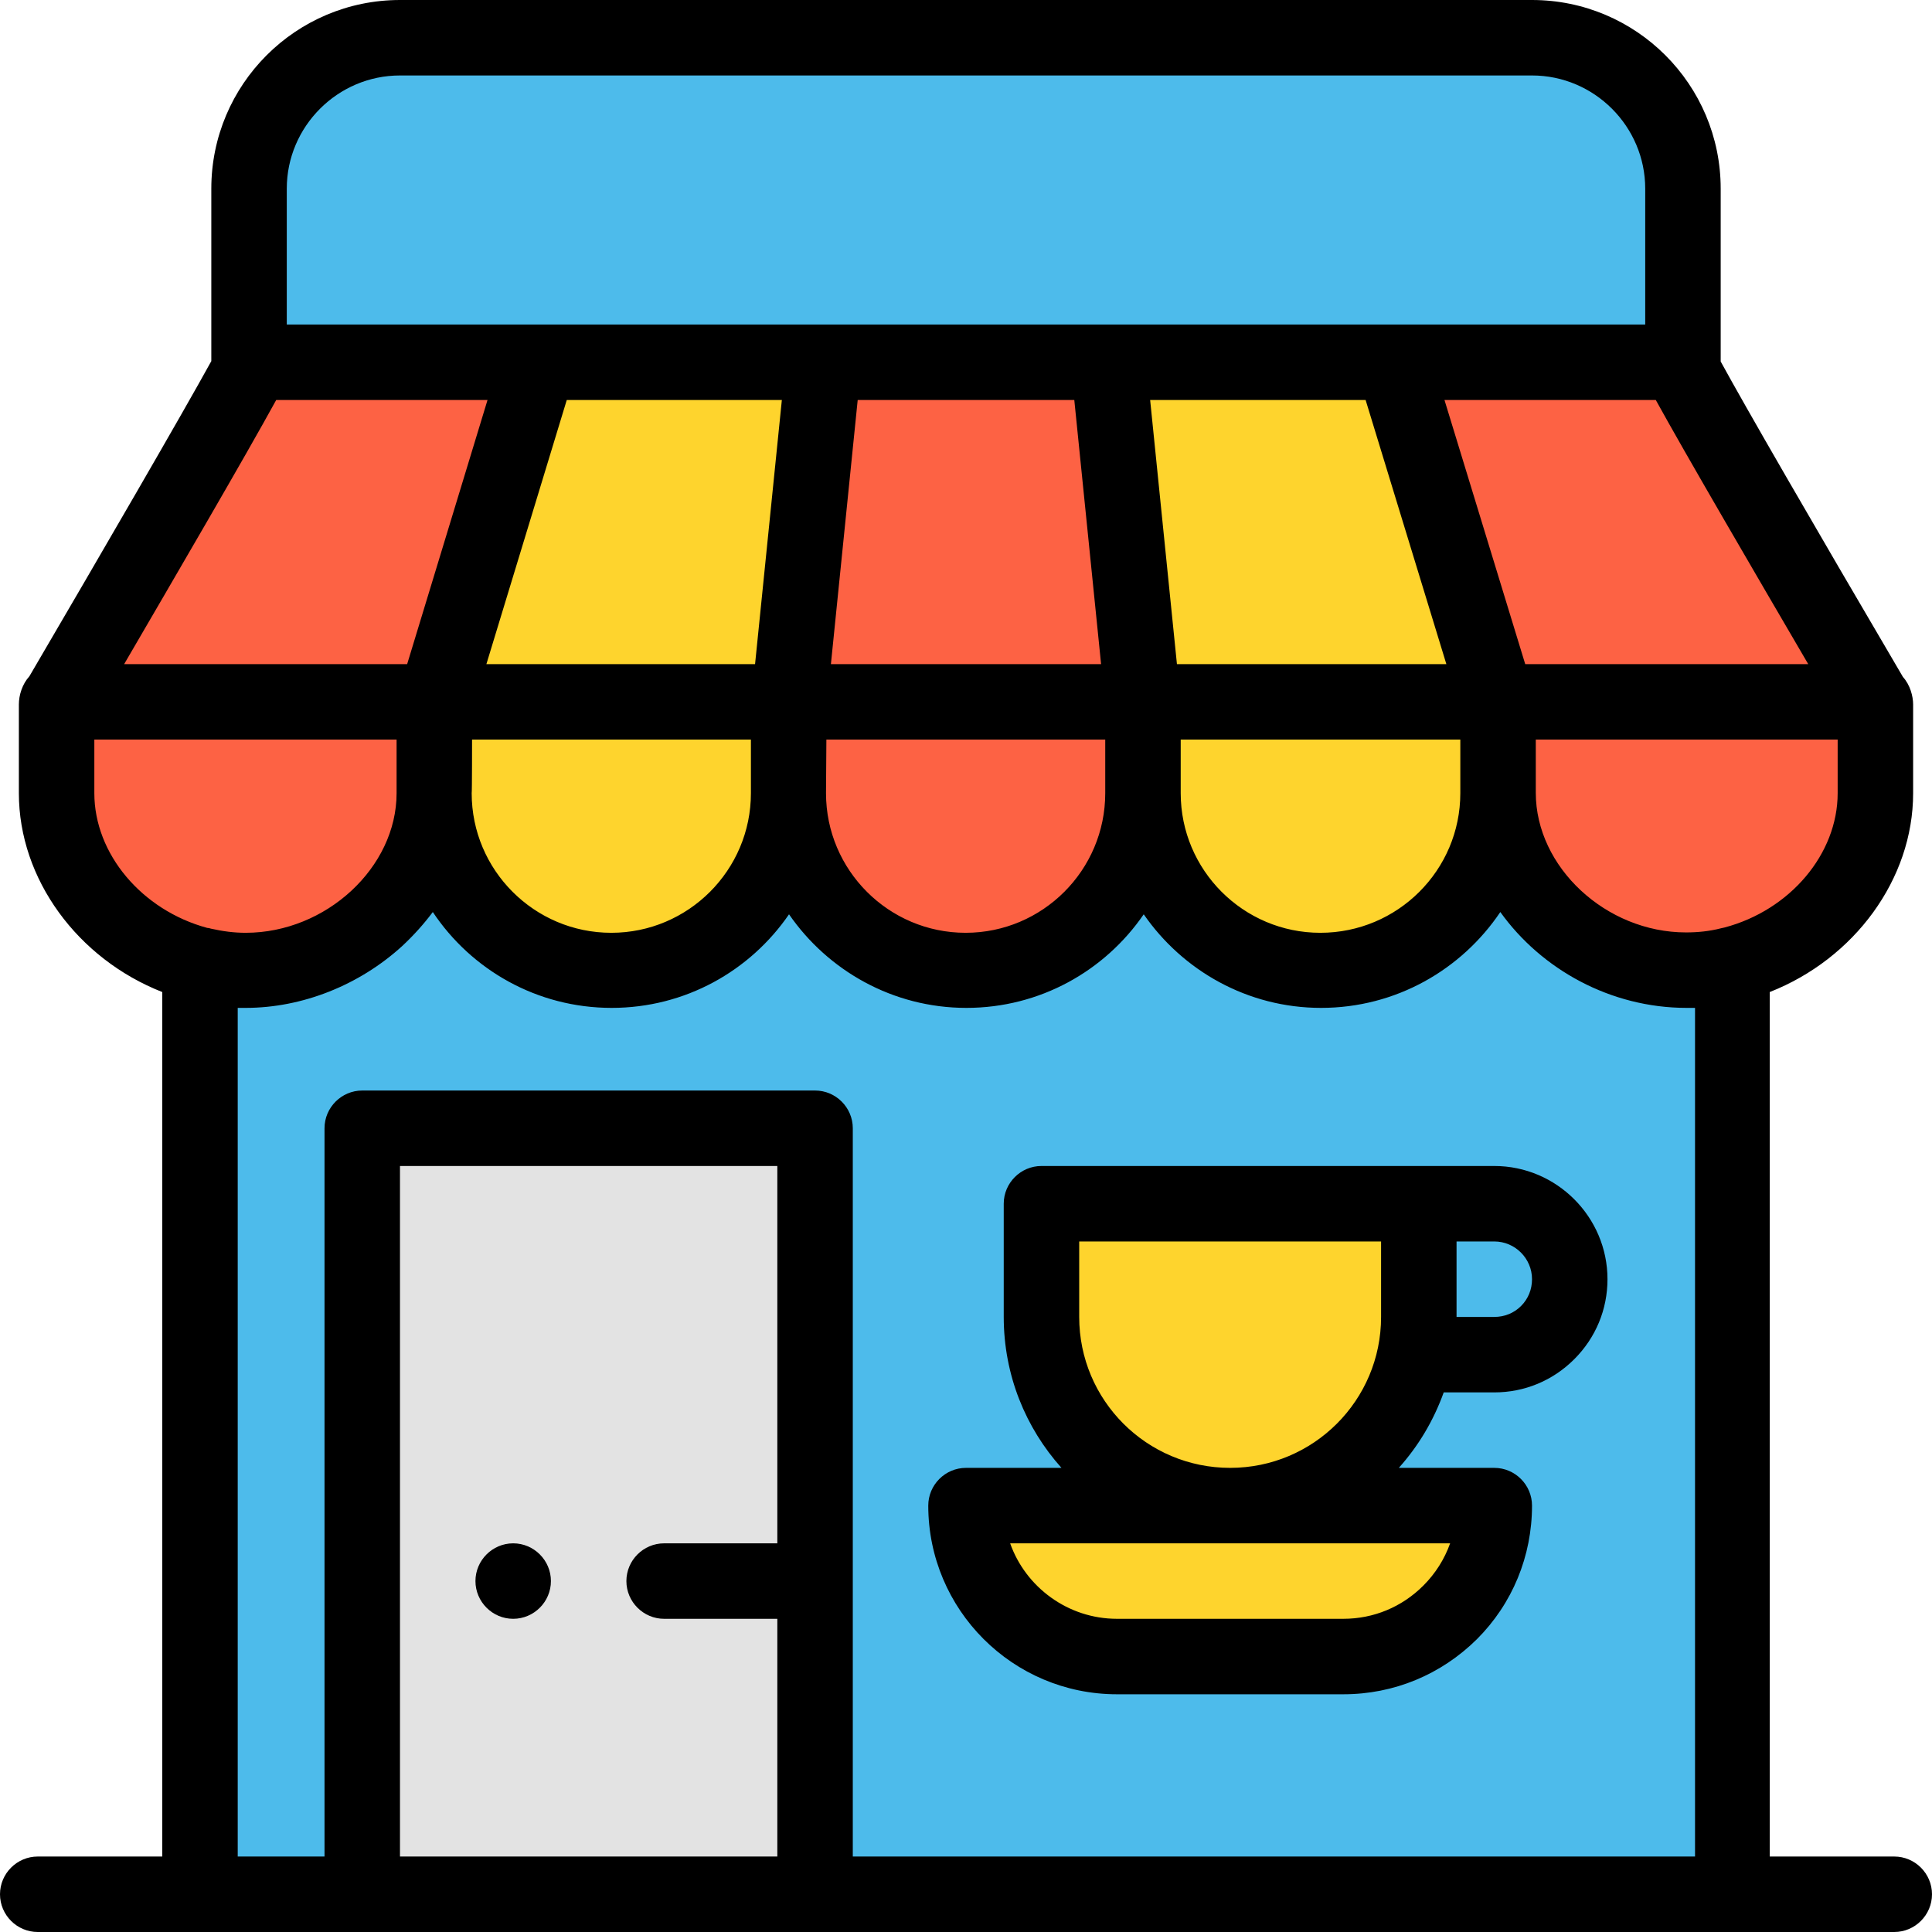 <?xml version="1.0" encoding="utf-8"?>
<!-- Generator: Adobe Illustrator 22.1.0, SVG Export Plug-In . SVG Version: 6.00 Build 0)  -->
<svg version="1.1" id="Capa_1" xmlns="http://www.w3.org/2000/svg" xmlns:xlink="http://www.w3.org/1999/xlink" x="0px" y="0px"
	 viewBox="0 0 512 512" style="enable-background:new 0 0 512 512;" xml:space="preserve">
<style type="text/css">
	.st0{fill:#4DBBEB;}
	.st1{fill:#FD6244;}
	.st2{fill:#FED42D;}
	.st3{fill:#E3E3E3;}
</style>
<path class="st0" d="M53,209v293h406V209L53,209z"/>
<path class="st1" d="M496.6,186c-4.6-7.9-45.6-77.8-51.8-90h-75.5l27.5,90l0.2,0.7v23.5c0,25.9,23.9,47,49.8,47
	c4.1,0,8.2-0.5,12.2-1.5c20.9-5.3,38-23.6,38-45.4v-23.5C497,186.7,496.9,186.5,496.6,186z"/>
<path class="st0" d="M446,50v46h-1.3h-75.5h-75.5h-75.5h-75.5H67.2H66V50c0-22.1,17.9-40,40-40h300C428.1,10,446,27.9,446,50z"/>
<g>
	<path class="st2" d="M396.8,186l-27.5-90h-75.5l9.1,90l0.1,0.7v23.5c0,25.9,21,47,47,47c25.9,0,47.1-21,47.1-47v-23.5L396.8,186z"
		/>
	<path class="st2" d="M326,399h-70c0,22.1,17.9,40,40,40h60c22.1,0,40-17.9,40-40H326z"/>
	<path class="st2" d="M376,349v-30H276v30c0,27.6,22.4,50,50,50S376,376.6,376,349z"/>
</g>
<path class="st1" d="M302.9,186l-9.1-90h-75.5l-9.1,90l-0.1,0.7v23.5c0,25.9,21,47,47,47s47-21,47-47v-23.5L302.9,186z"/>
<path class="st3" d="M216,502H96V299h120C216,302.7,216,496.6,216,502z"/>
<path class="st2" d="M142.7,96l-27.4,90l-0.2,0.7v23.5c0,25.9,21,47,47,47s47-21,47-47v-23.5l0.1-0.7l9.1-90H142.7z"/>
<path class="st1" d="M67.2,96c-6.2,12.2-47.1,82.1-51.8,90c-0.3,0.5-0.4,0.7-0.4,0.7v23.5c0,21.8,17.1,40.2,38,45.4
	c3.9,1,8,1.5,12.1,1.5c25.9,0,50-21,50-47v-23.5l0.2-0.7l27.4-90H67.2z"/>
<path d="M136,429c5.5,0,10-4.5,10-10s-4.5-10-10-10s-10,4.5-10,10S130.5,429,136,429z"/>
<path d="M502,492h-33V262.9c22.4-8.8,38-29.9,38-52.7v-23.5c0-2.2-0.8-5.2-2.7-7.3c-24.6-41.9-41.7-71.5-48.3-83.6V50
	c0-27.6-22.4-50-50-50H106C78.4,0,56,22.4,56,50v45.7c-7.7,14-29,50.7-48.2,83.5c-1.9,2.1-2.8,5-2.8,7.5v23.5
	c0,22.8,15.6,43.9,38,52.7V492H10c-5.5,0-10,4.5-10,10s4.5,10,10,10h492c5.5,0,10-4.5,10-10S507.5,492,502,492z M457,245.8
	c-0.3,0.1-0.6,0.1-0.9,0.2c-3.1,0.8-6.2,1.1-9.3,1.1c-21.2,0-39.8-17.3-39.8-37V196h80v14.2C487,226.3,474.4,241.2,457,245.8z
	 M73.2,106h56l-21.3,70h-75C45.6,154.2,65.1,120.8,73.2,106z M207.2,106l-7.1,70h-71.2l21.3-70H207.2z M284.7,106l7.1,70h-71.6
	l7.1-70H284.7z M438.8,106c7.7,14,25.9,45.2,40.4,70h-75l-21.4-70H438.8z M361.9,106l21.4,70h-71.4l-7.1-70H361.9z M125.1,196H199
	v14.2c0,20.4-16.6,37-37,37c-20.4,0-37-16.6-37-37C125.1,210.2,125.1,196,125.1,196z M219,196h73.9l0,14.2c0,20.4-16.6,37-37,37
	s-37-16.6-37-37L219,196L219,196z M312.9,196H387v14.2c0,20.4-16.6,37-37.1,37c-20.4,0-37-16.6-37-37V196z M76,50
	c0-16.5,13.5-30,30-30h300c16.5,0,30,13.5,30,30v36c-12.1,0-336.3,0-360,0V50z M25,210.2V196h80.1v14.2c0,19.7-18.7,37-40,37
	c-3.1,0-6.1-0.4-9.2-1.1c-0.3-0.1-0.7-0.2-1-0.2C37.6,241.2,25,226.3,25,210.2z M63,267.1c0.7,0,1.4,0,2.1,0c15,0,30.1-6,41.5-16.4
	c3-2.8,5.7-5.8,8.1-9c10.2,15.3,27.6,25.4,47.4,25.4c19.5,0,36.7-9.8,47-24.8c10.3,14.9,27.5,24.8,47,24.8s36.7-9.8,47-24.8
	c10.3,14.9,27.5,24.8,47,24.8c19.8,0,37.2-10.1,47.5-25.4c10.9,15.2,29.2,25.4,49.4,25.4c0.7,0,1.4,0,2.2,0V492H226V299
	c0-5.5-4.5-10-10-10H96c-5.5,0-10,4.5-10,10v193H63V267.1z M206,409h-30c-5.5,0-10,4.5-10,10s4.5,10,10,10h30v63H106V309h100V409z"
	/>
<path d="M296,449h60c13.4,0,25.9-5.2,35.4-14.6c9.4-9.4,14.6-22,14.6-35.4c0-5.5-4.5-10-10-10h-25.3c5.2-5.8,9.2-12.5,11.9-20H396
	c8,0,15.5-3.1,21.2-8.8c5.7-5.7,8.8-13.2,8.8-21.2c0-16.5-13.5-30-30-30h-20H276c-5.5,0-10,4.5-10,10v30c0,15.4,5.8,29.4,15.3,40
	H256c-5.5,0-10,4.5-10,10C246,426.6,268.4,449,296,449z M406,339c0,2.7-1,5.2-2.9,7.1c-1.9,1.9-4.4,2.9-7.1,2.9h-10v-20h10
	C401.5,329,406,333.5,406,339z M286,349v-20h80v20c0,22.1-17.9,40-40,40S286,371.1,286,349z M384.3,409c-1.5,4.2-3.9,8-7.1,11.2
	c-5.7,5.7-13.2,8.8-21.2,8.8h-60c-13,0-24.2-8.4-28.3-20H384.3z"/>
</svg>
